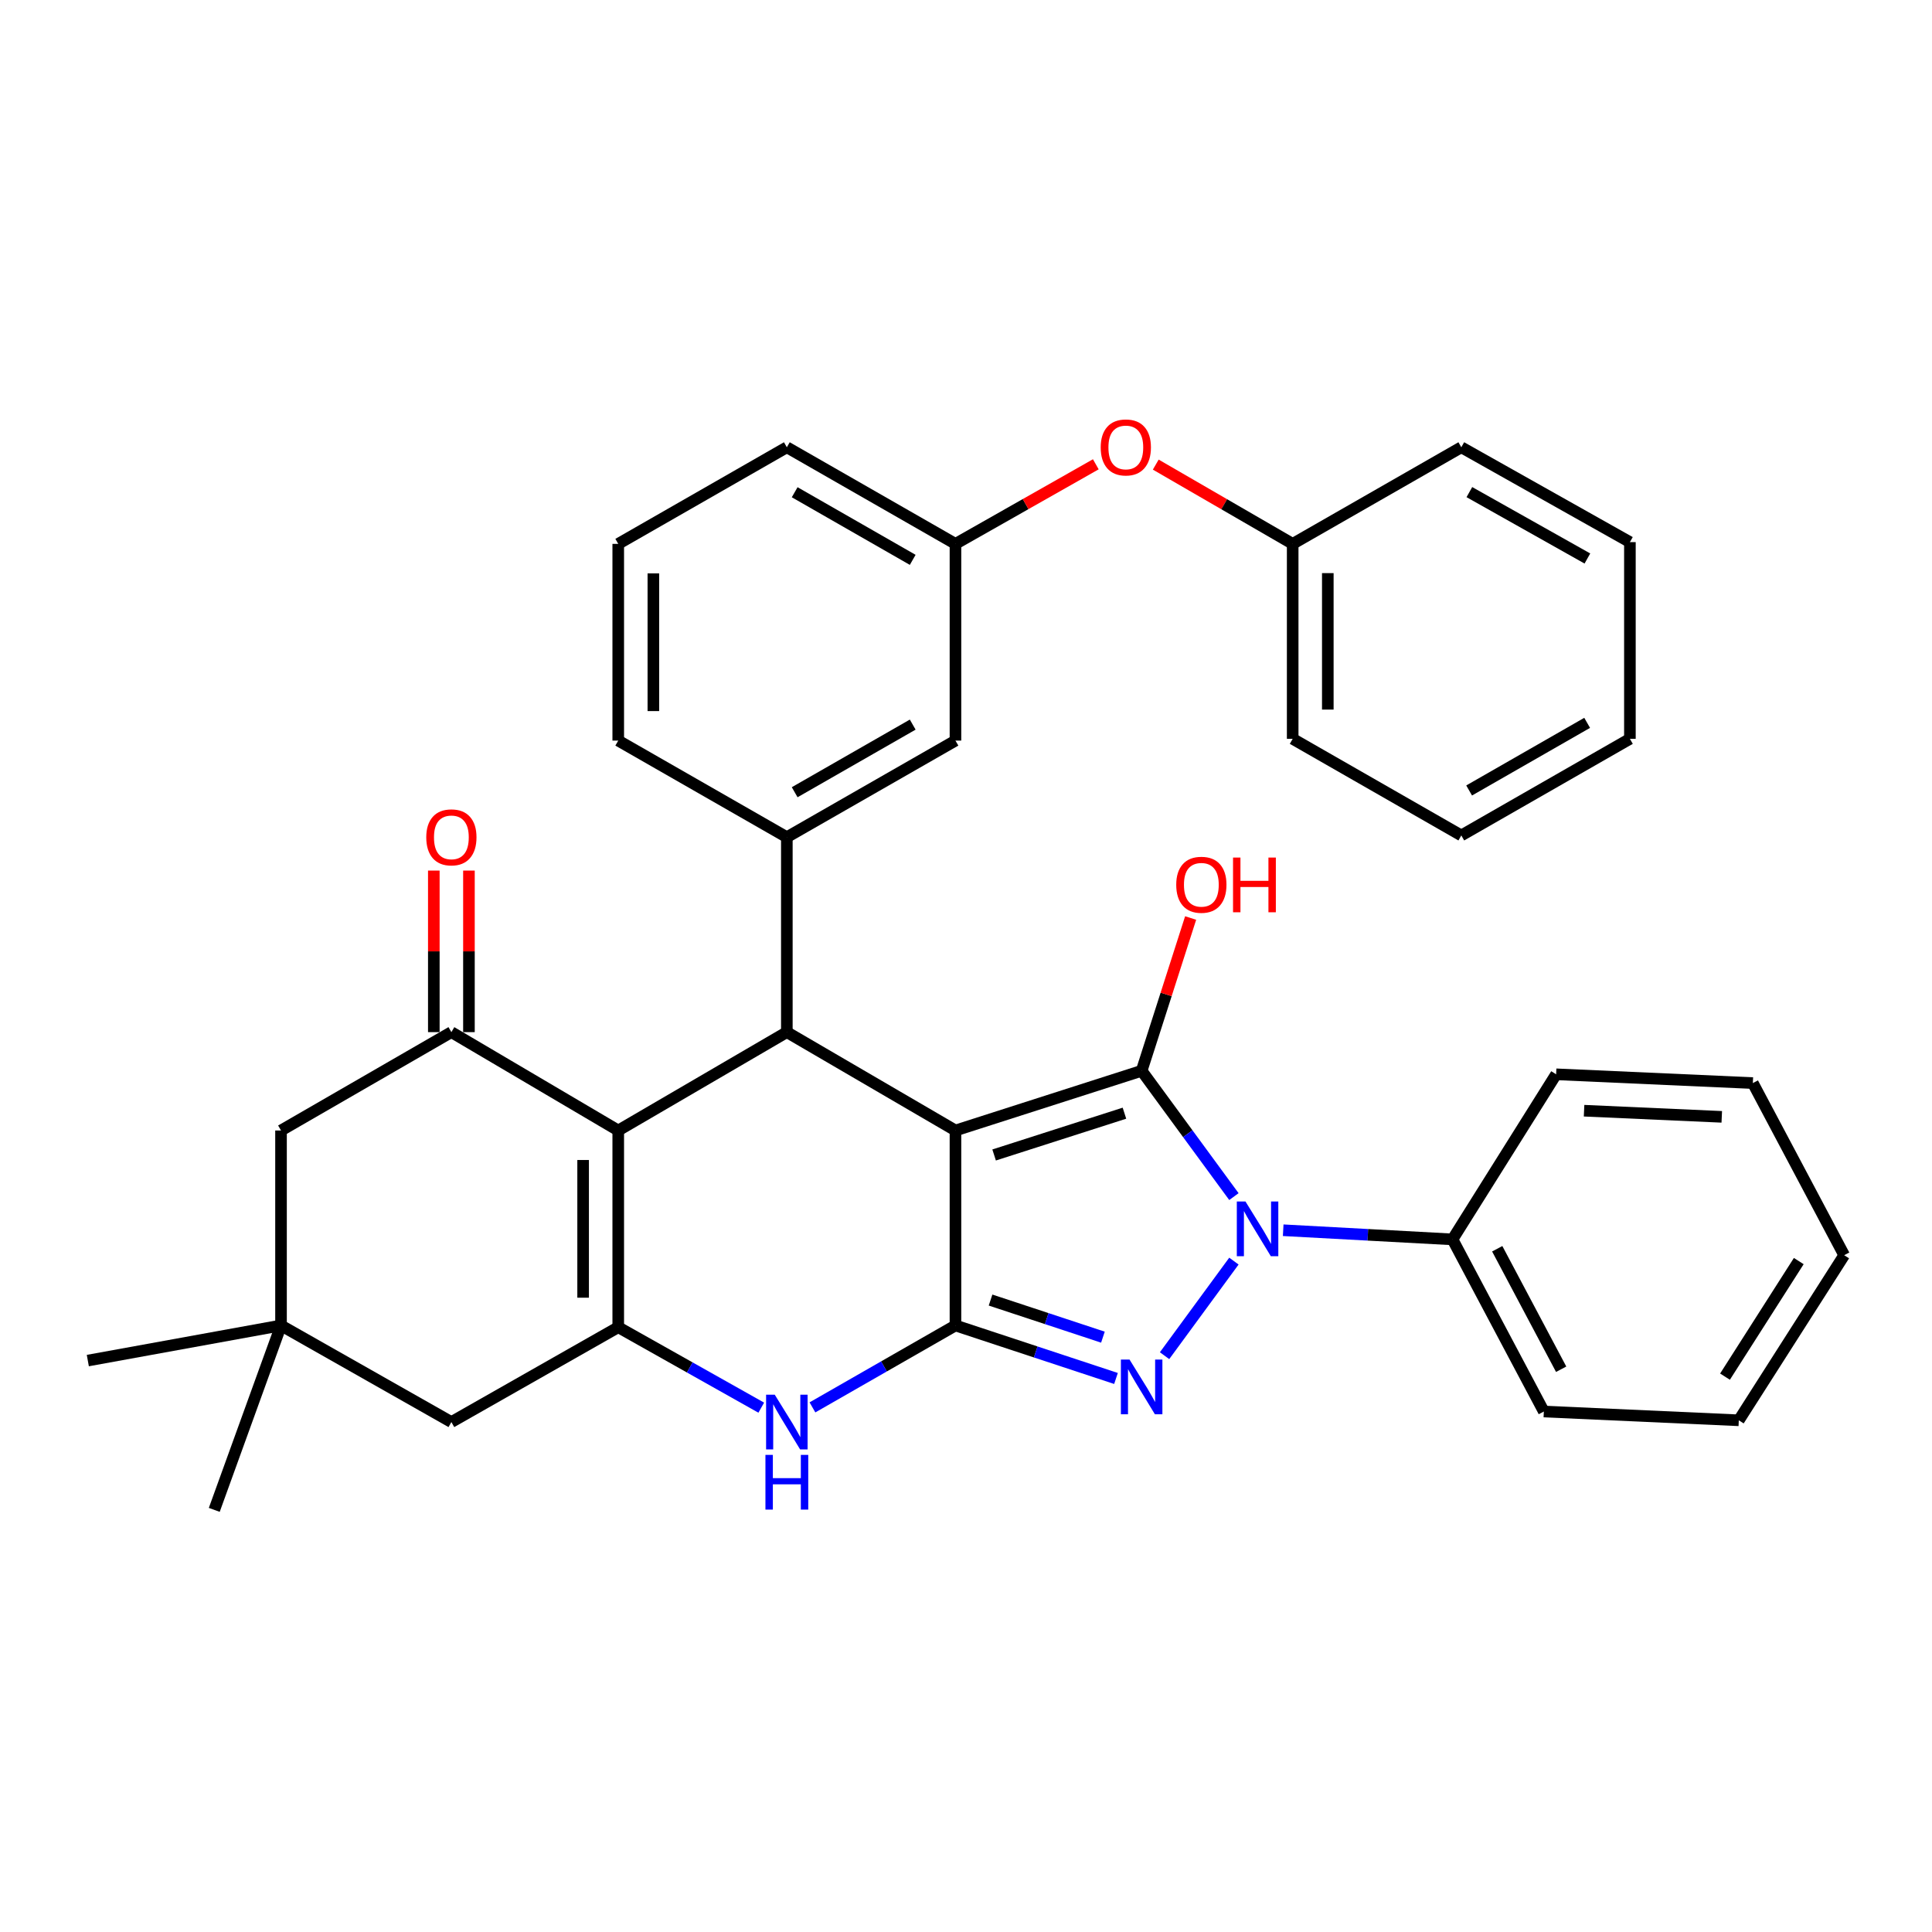 <?xml version='1.0' encoding='iso-8859-1'?>
<svg version='1.1' baseProfile='full'
              xmlns='http://www.w3.org/2000/svg'
                      xmlns:rdkit='http://www.rdkit.org/xml'
                      xmlns:xlink='http://www.w3.org/1999/xlink'
                  xml:space='preserve'
width='1000px' height='1000px' viewBox='0 0 1000 1000'>
<!-- END OF HEADER -->
<rect style='opacity:1.0;fill:#FFFFFF;stroke:none' width='1000' height='1000' x='0' y='0'> </rect>
<path class='bond-0' d='M 494.546,585.142 L 590.913,554.238' style='fill:none;fill-rule:evenodd;stroke:#000000;stroke-width:6px;stroke-linecap:butt;stroke-linejoin:miter;stroke-opacity:1' />
<path class='bond-0' d='M 514.553,597.816 L 582.009,576.184' style='fill:none;fill-rule:evenodd;stroke:#000000;stroke-width:6px;stroke-linecap:butt;stroke-linejoin:miter;stroke-opacity:1' />
<path class='bond-1' d='M 494.546,585.142 L 494.546,686.053' style='fill:none;fill-rule:evenodd;stroke:#000000;stroke-width:6px;stroke-linecap:butt;stroke-linejoin:miter;stroke-opacity:1' />
<path class='bond-2' d='M 494.546,585.142 L 407.269,534.231' style='fill:none;fill-rule:evenodd;stroke:#000000;stroke-width:6px;stroke-linecap:butt;stroke-linejoin:miter;stroke-opacity:1' />
<path class='bond-3' d='M 590.913,554.238 L 614.791,586.797' style='fill:none;fill-rule:evenodd;stroke:#000000;stroke-width:6px;stroke-linecap:butt;stroke-linejoin:miter;stroke-opacity:1' />
<path class='bond-3' d='M 614.791,586.797 L 638.668,619.355' style='fill:none;fill-rule:evenodd;stroke:#0000FF;stroke-width:6px;stroke-linecap:butt;stroke-linejoin:miter;stroke-opacity:1' />
<path class='bond-4' d='M 590.913,554.238 L 603.593,514.7' style='fill:none;fill-rule:evenodd;stroke:#000000;stroke-width:6px;stroke-linecap:butt;stroke-linejoin:miter;stroke-opacity:1' />
<path class='bond-4' d='M 603.593,514.7 L 616.272,475.161' style='fill:none;fill-rule:evenodd;stroke:#FF0000;stroke-width:6px;stroke-linecap:butt;stroke-linejoin:miter;stroke-opacity:1' />
<path class='bond-5' d='M 494.546,686.053 L 536.091,699.772' style='fill:none;fill-rule:evenodd;stroke:#000000;stroke-width:6px;stroke-linecap:butt;stroke-linejoin:miter;stroke-opacity:1' />
<path class='bond-5' d='M 536.091,699.772 L 577.636,713.491' style='fill:none;fill-rule:evenodd;stroke:#0000FF;stroke-width:6px;stroke-linecap:butt;stroke-linejoin:miter;stroke-opacity:1' />
<path class='bond-5' d='M 512.71,672.907 L 541.791,682.51' style='fill:none;fill-rule:evenodd;stroke:#000000;stroke-width:6px;stroke-linecap:butt;stroke-linejoin:miter;stroke-opacity:1' />
<path class='bond-5' d='M 541.791,682.51 L 570.873,692.114' style='fill:none;fill-rule:evenodd;stroke:#0000FF;stroke-width:6px;stroke-linecap:butt;stroke-linejoin:miter;stroke-opacity:1' />
<path class='bond-6' d='M 494.546,686.053 L 457.535,707.257' style='fill:none;fill-rule:evenodd;stroke:#000000;stroke-width:6px;stroke-linecap:butt;stroke-linejoin:miter;stroke-opacity:1' />
<path class='bond-6' d='M 457.535,707.257 L 420.524,728.461' style='fill:none;fill-rule:evenodd;stroke:#0000FF;stroke-width:6px;stroke-linecap:butt;stroke-linejoin:miter;stroke-opacity:1' />
<path class='bond-7' d='M 664.179,636.769 L 707.996,639.137' style='fill:none;fill-rule:evenodd;stroke:#0000FF;stroke-width:6px;stroke-linecap:butt;stroke-linejoin:miter;stroke-opacity:1' />
<path class='bond-7' d='M 707.996,639.137 L 751.814,641.505' style='fill:none;fill-rule:evenodd;stroke:#000000;stroke-width:6px;stroke-linecap:butt;stroke-linejoin:miter;stroke-opacity:1' />
<path class='bond-8' d='M 638.669,652.748 L 602.777,701.697' style='fill:none;fill-rule:evenodd;stroke:#0000FF;stroke-width:6px;stroke-linecap:butt;stroke-linejoin:miter;stroke-opacity:1' />
<path class='bond-9' d='M 320.002,585.142 L 407.269,534.231' style='fill:none;fill-rule:evenodd;stroke:#000000;stroke-width:6px;stroke-linecap:butt;stroke-linejoin:miter;stroke-opacity:1' />
<path class='bond-10' d='M 320.002,585.142 L 320.002,686.962' style='fill:none;fill-rule:evenodd;stroke:#000000;stroke-width:6px;stroke-linecap:butt;stroke-linejoin:miter;stroke-opacity:1' />
<path class='bond-10' d='M 301.823,600.415 L 301.823,671.689' style='fill:none;fill-rule:evenodd;stroke:#000000;stroke-width:6px;stroke-linecap:butt;stroke-linejoin:miter;stroke-opacity:1' />
<path class='bond-11' d='M 320.002,585.142 L 233.633,534.231' style='fill:none;fill-rule:evenodd;stroke:#000000;stroke-width:6px;stroke-linecap:butt;stroke-linejoin:miter;stroke-opacity:1' />
<path class='bond-12' d='M 407.269,534.231 L 407.269,433.33' style='fill:none;fill-rule:evenodd;stroke:#000000;stroke-width:6px;stroke-linecap:butt;stroke-linejoin:miter;stroke-opacity:1' />
<path class='bond-13' d='M 320.002,686.962 L 233.633,736.054' style='fill:none;fill-rule:evenodd;stroke:#000000;stroke-width:6px;stroke-linecap:butt;stroke-linejoin:miter;stroke-opacity:1' />
<path class='bond-14' d='M 320.002,686.962 L 357.014,707.783' style='fill:none;fill-rule:evenodd;stroke:#000000;stroke-width:6px;stroke-linecap:butt;stroke-linejoin:miter;stroke-opacity:1' />
<path class='bond-14' d='M 357.014,707.783 L 394.026,728.604' style='fill:none;fill-rule:evenodd;stroke:#0000FF;stroke-width:6px;stroke-linecap:butt;stroke-linejoin:miter;stroke-opacity:1' />
<path class='bond-15' d='M 233.633,534.231 L 145.457,585.142' style='fill:none;fill-rule:evenodd;stroke:#000000;stroke-width:6px;stroke-linecap:butt;stroke-linejoin:miter;stroke-opacity:1' />
<path class='bond-16' d='M 242.723,534.231 L 242.723,492.422' style='fill:none;fill-rule:evenodd;stroke:#000000;stroke-width:6px;stroke-linecap:butt;stroke-linejoin:miter;stroke-opacity:1' />
<path class='bond-16' d='M 242.723,492.422 L 242.723,450.613' style='fill:none;fill-rule:evenodd;stroke:#FF0000;stroke-width:6px;stroke-linecap:butt;stroke-linejoin:miter;stroke-opacity:1' />
<path class='bond-16' d='M 224.544,534.231 L 224.544,492.422' style='fill:none;fill-rule:evenodd;stroke:#000000;stroke-width:6px;stroke-linecap:butt;stroke-linejoin:miter;stroke-opacity:1' />
<path class='bond-16' d='M 224.544,492.422 L 224.544,450.613' style='fill:none;fill-rule:evenodd;stroke:#FF0000;stroke-width:6px;stroke-linecap:butt;stroke-linejoin:miter;stroke-opacity:1' />
<path class='bond-17' d='M 407.269,433.33 L 494.546,383.329' style='fill:none;fill-rule:evenodd;stroke:#000000;stroke-width:6px;stroke-linecap:butt;stroke-linejoin:miter;stroke-opacity:1' />
<path class='bond-17' d='M 411.324,410.057 L 472.418,375.056' style='fill:none;fill-rule:evenodd;stroke:#000000;stroke-width:6px;stroke-linecap:butt;stroke-linejoin:miter;stroke-opacity:1' />
<path class='bond-18' d='M 407.269,433.33 L 320.002,383.329' style='fill:none;fill-rule:evenodd;stroke:#000000;stroke-width:6px;stroke-linecap:butt;stroke-linejoin:miter;stroke-opacity:1' />
<path class='bond-19' d='M 233.633,736.054 L 145.457,686.053' style='fill:none;fill-rule:evenodd;stroke:#000000;stroke-width:6px;stroke-linecap:butt;stroke-linejoin:miter;stroke-opacity:1' />
<path class='bond-20' d='M 145.457,686.053 L 145.457,585.142' style='fill:none;fill-rule:evenodd;stroke:#000000;stroke-width:6px;stroke-linecap:butt;stroke-linejoin:miter;stroke-opacity:1' />
<path class='bond-21' d='M 145.457,686.053 L 45.455,704.232' style='fill:none;fill-rule:evenodd;stroke:#000000;stroke-width:6px;stroke-linecap:butt;stroke-linejoin:miter;stroke-opacity:1' />
<path class='bond-22' d='M 145.457,686.053 L 110.908,781.511' style='fill:none;fill-rule:evenodd;stroke:#000000;stroke-width:6px;stroke-linecap:butt;stroke-linejoin:miter;stroke-opacity:1' />
<path class='bond-23' d='M 751.814,641.505 L 799.088,730.601' style='fill:none;fill-rule:evenodd;stroke:#000000;stroke-width:6px;stroke-linecap:butt;stroke-linejoin:miter;stroke-opacity:1' />
<path class='bond-23' d='M 774.963,646.349 L 808.055,708.716' style='fill:none;fill-rule:evenodd;stroke:#000000;stroke-width:6px;stroke-linecap:butt;stroke-linejoin:miter;stroke-opacity:1' />
<path class='bond-24' d='M 751.814,641.505 L 805.451,556.056' style='fill:none;fill-rule:evenodd;stroke:#000000;stroke-width:6px;stroke-linecap:butt;stroke-linejoin:miter;stroke-opacity:1' />
<path class='bond-25' d='M 494.546,383.329 L 494.546,281.509' style='fill:none;fill-rule:evenodd;stroke:#000000;stroke-width:6px;stroke-linecap:butt;stroke-linejoin:miter;stroke-opacity:1' />
<path class='bond-26' d='M 494.546,281.509 L 530.867,260.912' style='fill:none;fill-rule:evenodd;stroke:#000000;stroke-width:6px;stroke-linecap:butt;stroke-linejoin:miter;stroke-opacity:1' />
<path class='bond-26' d='M 530.867,260.912 L 567.189,240.316' style='fill:none;fill-rule:evenodd;stroke:#FF0000;stroke-width:6px;stroke-linecap:butt;stroke-linejoin:miter;stroke-opacity:1' />
<path class='bond-27' d='M 494.546,281.509 L 407.269,231.507' style='fill:none;fill-rule:evenodd;stroke:#000000;stroke-width:6px;stroke-linecap:butt;stroke-linejoin:miter;stroke-opacity:1' />
<path class='bond-27' d='M 472.418,289.782 L 411.324,254.781' style='fill:none;fill-rule:evenodd;stroke:#000000;stroke-width:6px;stroke-linecap:butt;stroke-linejoin:miter;stroke-opacity:1' />
<path class='bond-28' d='M 598.218,240.478 L 633.654,260.993' style='fill:none;fill-rule:evenodd;stroke:#FF0000;stroke-width:6px;stroke-linecap:butt;stroke-linejoin:miter;stroke-opacity:1' />
<path class='bond-28' d='M 633.654,260.993 L 669.091,281.509' style='fill:none;fill-rule:evenodd;stroke:#000000;stroke-width:6px;stroke-linecap:butt;stroke-linejoin:miter;stroke-opacity:1' />
<path class='bond-29' d='M 669.091,281.509 L 669.091,382.42' style='fill:none;fill-rule:evenodd;stroke:#000000;stroke-width:6px;stroke-linecap:butt;stroke-linejoin:miter;stroke-opacity:1' />
<path class='bond-29' d='M 687.27,296.645 L 687.27,367.283' style='fill:none;fill-rule:evenodd;stroke:#000000;stroke-width:6px;stroke-linecap:butt;stroke-linejoin:miter;stroke-opacity:1' />
<path class='bond-30' d='M 669.091,281.509 L 756.369,231.507' style='fill:none;fill-rule:evenodd;stroke:#000000;stroke-width:6px;stroke-linecap:butt;stroke-linejoin:miter;stroke-opacity:1' />
<path class='bond-31' d='M 320.002,383.329 L 320.002,281.509' style='fill:none;fill-rule:evenodd;stroke:#000000;stroke-width:6px;stroke-linecap:butt;stroke-linejoin:miter;stroke-opacity:1' />
<path class='bond-31' d='M 338.18,368.056 L 338.18,296.782' style='fill:none;fill-rule:evenodd;stroke:#000000;stroke-width:6px;stroke-linecap:butt;stroke-linejoin:miter;stroke-opacity:1' />
<path class='bond-32' d='M 320.002,281.509 L 407.269,231.507' style='fill:none;fill-rule:evenodd;stroke:#000000;stroke-width:6px;stroke-linecap:butt;stroke-linejoin:miter;stroke-opacity:1' />
<path class='bond-33' d='M 799.088,730.601 L 900,735.145' style='fill:none;fill-rule:evenodd;stroke:#000000;stroke-width:6px;stroke-linecap:butt;stroke-linejoin:miter;stroke-opacity:1' />
<path class='bond-34' d='M 805.451,556.056 L 907.271,560.6' style='fill:none;fill-rule:evenodd;stroke:#000000;stroke-width:6px;stroke-linecap:butt;stroke-linejoin:miter;stroke-opacity:1' />
<path class='bond-34' d='M 819.913,574.898 L 891.187,578.079' style='fill:none;fill-rule:evenodd;stroke:#000000;stroke-width:6px;stroke-linecap:butt;stroke-linejoin:miter;stroke-opacity:1' />
<path class='bond-35' d='M 669.091,382.42 L 756.369,432.421' style='fill:none;fill-rule:evenodd;stroke:#000000;stroke-width:6px;stroke-linecap:butt;stroke-linejoin:miter;stroke-opacity:1' />
<path class='bond-36' d='M 756.369,231.507 L 843.636,280.6' style='fill:none;fill-rule:evenodd;stroke:#000000;stroke-width:6px;stroke-linecap:butt;stroke-linejoin:miter;stroke-opacity:1' />
<path class='bond-36' d='M 760.546,254.715 L 821.633,289.08' style='fill:none;fill-rule:evenodd;stroke:#000000;stroke-width:6px;stroke-linecap:butt;stroke-linejoin:miter;stroke-opacity:1' />
<path class='bond-37' d='M 907.271,560.6 L 954.545,649.696' style='fill:none;fill-rule:evenodd;stroke:#000000;stroke-width:6px;stroke-linecap:butt;stroke-linejoin:miter;stroke-opacity:1' />
<path class='bond-38' d='M 900,735.145 L 954.545,649.696' style='fill:none;fill-rule:evenodd;stroke:#000000;stroke-width:6px;stroke-linecap:butt;stroke-linejoin:miter;stroke-opacity:1' />
<path class='bond-38' d='M 892.859,712.547 L 931.041,652.732' style='fill:none;fill-rule:evenodd;stroke:#000000;stroke-width:6px;stroke-linecap:butt;stroke-linejoin:miter;stroke-opacity:1' />
<path class='bond-39' d='M 843.636,280.6 L 843.636,382.42' style='fill:none;fill-rule:evenodd;stroke:#000000;stroke-width:6px;stroke-linecap:butt;stroke-linejoin:miter;stroke-opacity:1' />
<path class='bond-40' d='M 756.369,432.421 L 843.636,382.42' style='fill:none;fill-rule:evenodd;stroke:#000000;stroke-width:6px;stroke-linecap:butt;stroke-linejoin:miter;stroke-opacity:1' />
<path class='bond-40' d='M 760.421,409.148 L 821.508,374.147' style='fill:none;fill-rule:evenodd;stroke:#000000;stroke-width:6px;stroke-linecap:butt;stroke-linejoin:miter;stroke-opacity:1' />
<path  class='atom-3' d='M 644.653 621.892
L 653.933 636.892
Q 654.853 638.372, 656.333 641.052
Q 657.813 643.732, 657.893 643.892
L 657.893 621.892
L 661.653 621.892
L 661.653 650.212
L 657.773 650.212
L 647.813 633.812
Q 646.653 631.892, 645.413 629.692
Q 644.213 627.492, 643.853 626.812
L 643.853 650.212
L 640.173 650.212
L 640.173 621.892
L 644.653 621.892
' fill='#0000FF'/>
<path  class='atom-4' d='M 584.653 703.716
L 593.933 718.716
Q 594.853 720.196, 596.333 722.876
Q 597.813 725.556, 597.893 725.716
L 597.893 703.716
L 601.653 703.716
L 601.653 732.036
L 597.773 732.036
L 587.813 715.636
Q 586.653 713.716, 585.413 711.516
Q 584.213 709.316, 583.853 708.636
L 583.853 732.036
L 580.173 732.036
L 580.173 703.716
L 584.653 703.716
' fill='#0000FF'/>
<path  class='atom-8' d='M 401.009 721.894
L 410.289 736.894
Q 411.209 738.374, 412.689 741.054
Q 414.169 743.734, 414.249 743.894
L 414.249 721.894
L 418.009 721.894
L 418.009 750.214
L 414.129 750.214
L 404.169 733.814
Q 403.009 731.894, 401.769 729.694
Q 400.569 727.494, 400.209 726.814
L 400.209 750.214
L 396.529 750.214
L 396.529 721.894
L 401.009 721.894
' fill='#0000FF'/>
<path  class='atom-8' d='M 396.189 753.046
L 400.029 753.046
L 400.029 765.086
L 414.509 765.086
L 414.509 753.046
L 418.349 753.046
L 418.349 781.366
L 414.509 781.366
L 414.509 768.286
L 400.029 768.286
L 400.029 781.366
L 396.189 781.366
L 396.189 753.046
' fill='#0000FF'/>
<path  class='atom-16' d='M 220.633 433.41
Q 220.633 426.61, 223.993 422.81
Q 227.353 419.01, 233.633 419.01
Q 239.913 419.01, 243.273 422.81
Q 246.633 426.61, 246.633 433.41
Q 246.633 440.29, 243.233 444.21
Q 239.833 448.09, 233.633 448.09
Q 227.393 448.09, 223.993 444.21
Q 220.633 440.33, 220.633 433.41
M 233.633 444.89
Q 237.953 444.89, 240.273 442.01
Q 242.633 439.09, 242.633 433.41
Q 242.633 427.85, 240.273 425.05
Q 237.953 422.21, 233.633 422.21
Q 229.313 422.21, 226.953 425.01
Q 224.633 427.81, 224.633 433.41
Q 224.633 439.13, 226.953 442.01
Q 229.313 444.89, 233.633 444.89
' fill='#FF0000'/>
<path  class='atom-17' d='M 608.817 457.951
Q 608.817 451.151, 612.177 447.351
Q 615.537 443.551, 621.817 443.551
Q 628.097 443.551, 631.457 447.351
Q 634.817 451.151, 634.817 457.951
Q 634.817 464.831, 631.417 468.751
Q 628.017 472.631, 621.817 472.631
Q 615.577 472.631, 612.177 468.751
Q 608.817 464.871, 608.817 457.951
M 621.817 469.431
Q 626.137 469.431, 628.457 466.551
Q 630.817 463.631, 630.817 457.951
Q 630.817 452.391, 628.457 449.591
Q 626.137 446.751, 621.817 446.751
Q 617.497 446.751, 615.137 449.551
Q 612.817 452.351, 612.817 457.951
Q 612.817 463.671, 615.137 466.551
Q 617.497 469.431, 621.817 469.431
' fill='#FF0000'/>
<path  class='atom-17' d='M 638.217 443.871
L 642.057 443.871
L 642.057 455.911
L 656.537 455.911
L 656.537 443.871
L 660.377 443.871
L 660.377 472.191
L 656.537 472.191
L 656.537 459.111
L 642.057 459.111
L 642.057 472.191
L 638.217 472.191
L 638.217 443.871
' fill='#FF0000'/>
<path  class='atom-19' d='M 569.723 231.587
Q 569.723 224.787, 573.083 220.987
Q 576.443 217.187, 582.723 217.187
Q 589.003 217.187, 592.363 220.987
Q 595.723 224.787, 595.723 231.587
Q 595.723 238.467, 592.323 242.387
Q 588.923 246.267, 582.723 246.267
Q 576.483 246.267, 573.083 242.387
Q 569.723 238.507, 569.723 231.587
M 582.723 243.067
Q 587.043 243.067, 589.363 240.187
Q 591.723 237.267, 591.723 231.587
Q 591.723 226.027, 589.363 223.227
Q 587.043 220.387, 582.723 220.387
Q 578.403 220.387, 576.043 223.187
Q 573.723 225.987, 573.723 231.587
Q 573.723 237.307, 576.043 240.187
Q 578.403 243.067, 582.723 243.067
' fill='#FF0000'/>
</svg>
